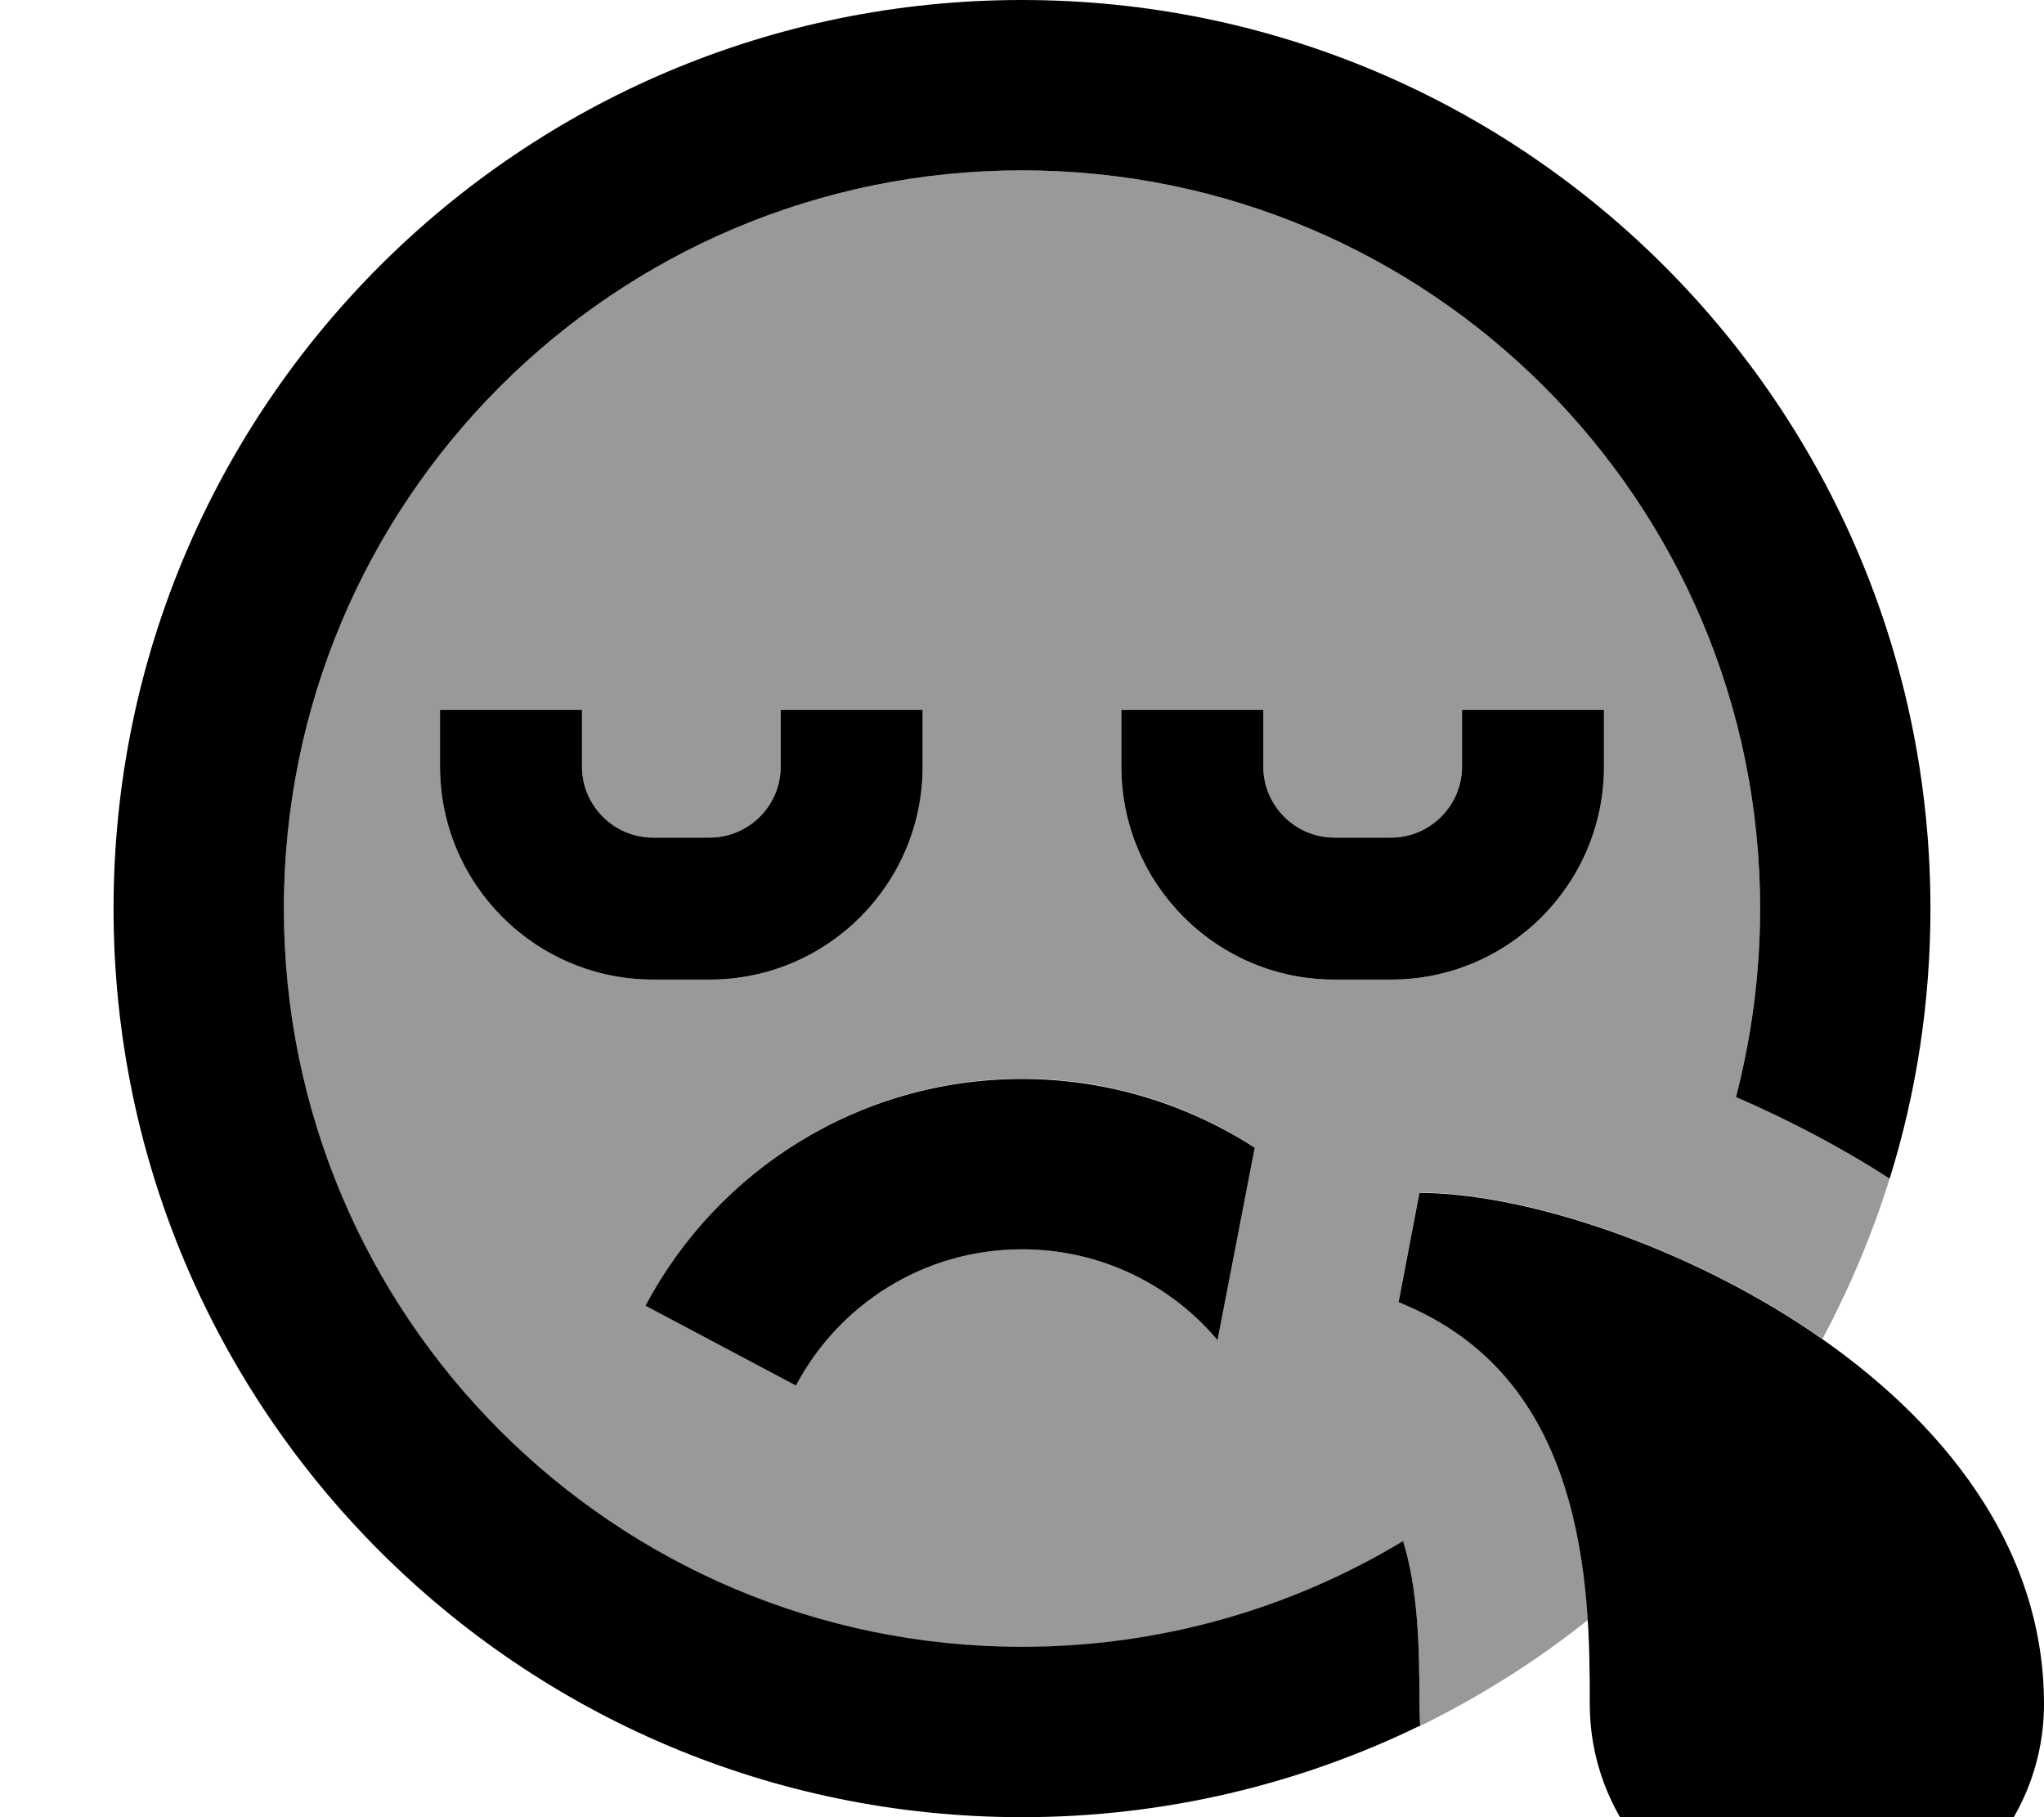 <svg xmlns="http://www.w3.org/2000/svg" viewBox="0 0 576 512"><!--! Font Awesome Pro 7.0.0 by @fontawesome - https://fontawesome.com License - https://fontawesome.com/license (Commercial License) Copyright 2025 Fonticons, Inc. --><path style="fill:currentColor;opacity:.4" d="M80 256C80 141.1 173.1 48 288 48s208 93.1 208 208c0 18.3-2.4 36.1-6.8 53.1 15 6.5 29.7 14.2 43.3 23-4.9 15.7-11.3 30.8-18.9 45.1-2.3-1.6-4.6-3.1-6.9-4.6-35.9-23.2-78.9-36.6-106.7-36.6l-5.9 30.9c26.5 10.6 39.8 30.2 46.7 51.7 4.1 12.7 5.9 25.9 6.7 37.8-14.5 11.6-30.4 21.6-47.3 29.9-.1-2.1-.2-4.1-.2-6.2 0-16.3-.4-32-4.6-45.8-31.3 18.9-68.1 29.8-107.4 29.8-114.9 0-208-93.1-208-208zm44-56l0 16c0 33.1 26.9 60 60 60l16 0c33.1 0 60-26.9 60-60l0-16-40 0 0 16c0 11-9 20-20 20l-16 0c-11 0-20-9-20-20l0-16-40 0zm57.9 167.9l42.4 22.5c12.1-22.9 36.1-38.4 63.7-38.4 22.1 0 41.9 9.9 55.1 25.6 2.2-11.4 5.5-28.3 9.8-50.7l.7-3.5c-18.8-12.3-41.3-19.5-65.5-19.5-46 0-86 25.9-106.1 63.9zM316 200l0 16c0 33.1 26.9 60 60 60l16 0c33.1 0 60-26.9 60-60l0-16-40 0 0 16c0 11-9 20-20 20l-16 0c-11 0-20-9-20-20l0-16-40 0z"/><path style="fill:currentColor;opacity:1" d="M496 256c0 18.3-2.4 36.1-6.8 53.1 15 6.5 29.7 14.2 43.3 23 7.5-24 11.5-49.6 11.5-76.1 0-141.4-114.6-256-256-256S32 114.6 32 256 146.6 512 288 512c40.2 0 78.3-9.3 112.2-25.8-.1-2-.2-4.1-.2-6.2 0-16.3-.4-32-4.6-45.8-31.3 18.9-68.1 29.8-107.4 29.8-114.9 0-208-93.1-208-208S173.1 48 288 48 496 141.1 496 256zM288 304c-46 0-86 25.9-106.1 63.9l42.4 22.5c12.1-22.9 36.1-38.4 63.7-38.4 22.1 0 41.9 9.9 55.1 25.6 2.2-11.4 5.5-28.3 9.8-50.7l.7-3.5C334.7 311.2 312.2 304 288 304zm88-68c-11 0-20-9-20-20l0-16-40 0 0 16c0 33.1 26.9 60 60 60l16 0c33.1 0 60-26.9 60-60l0-16-40 0 0 16c0 11-9 20-20 20l-16 0zM164 216l0-16-40 0 0 16c0 33.1 26.9 60 60 60l16 0c33.1 0 60-26.9 60-60l0-16-40 0 0 16c0 11-9 20-20 20l-16 0c-11 0-20-9-20-20zM394.1 366.9c26.5 10.6 39.8 30.2 46.7 51.7 7.1 22.1 7.2 45.3 7.2 61.5 0 35.3 28.7 64 64 64s64-28.7 64-64c0-48.1-33.5-84.3-69.3-107.4-35.9-23.2-78.9-36.6-106.7-36.6l-5.9 30.9z"/></svg>